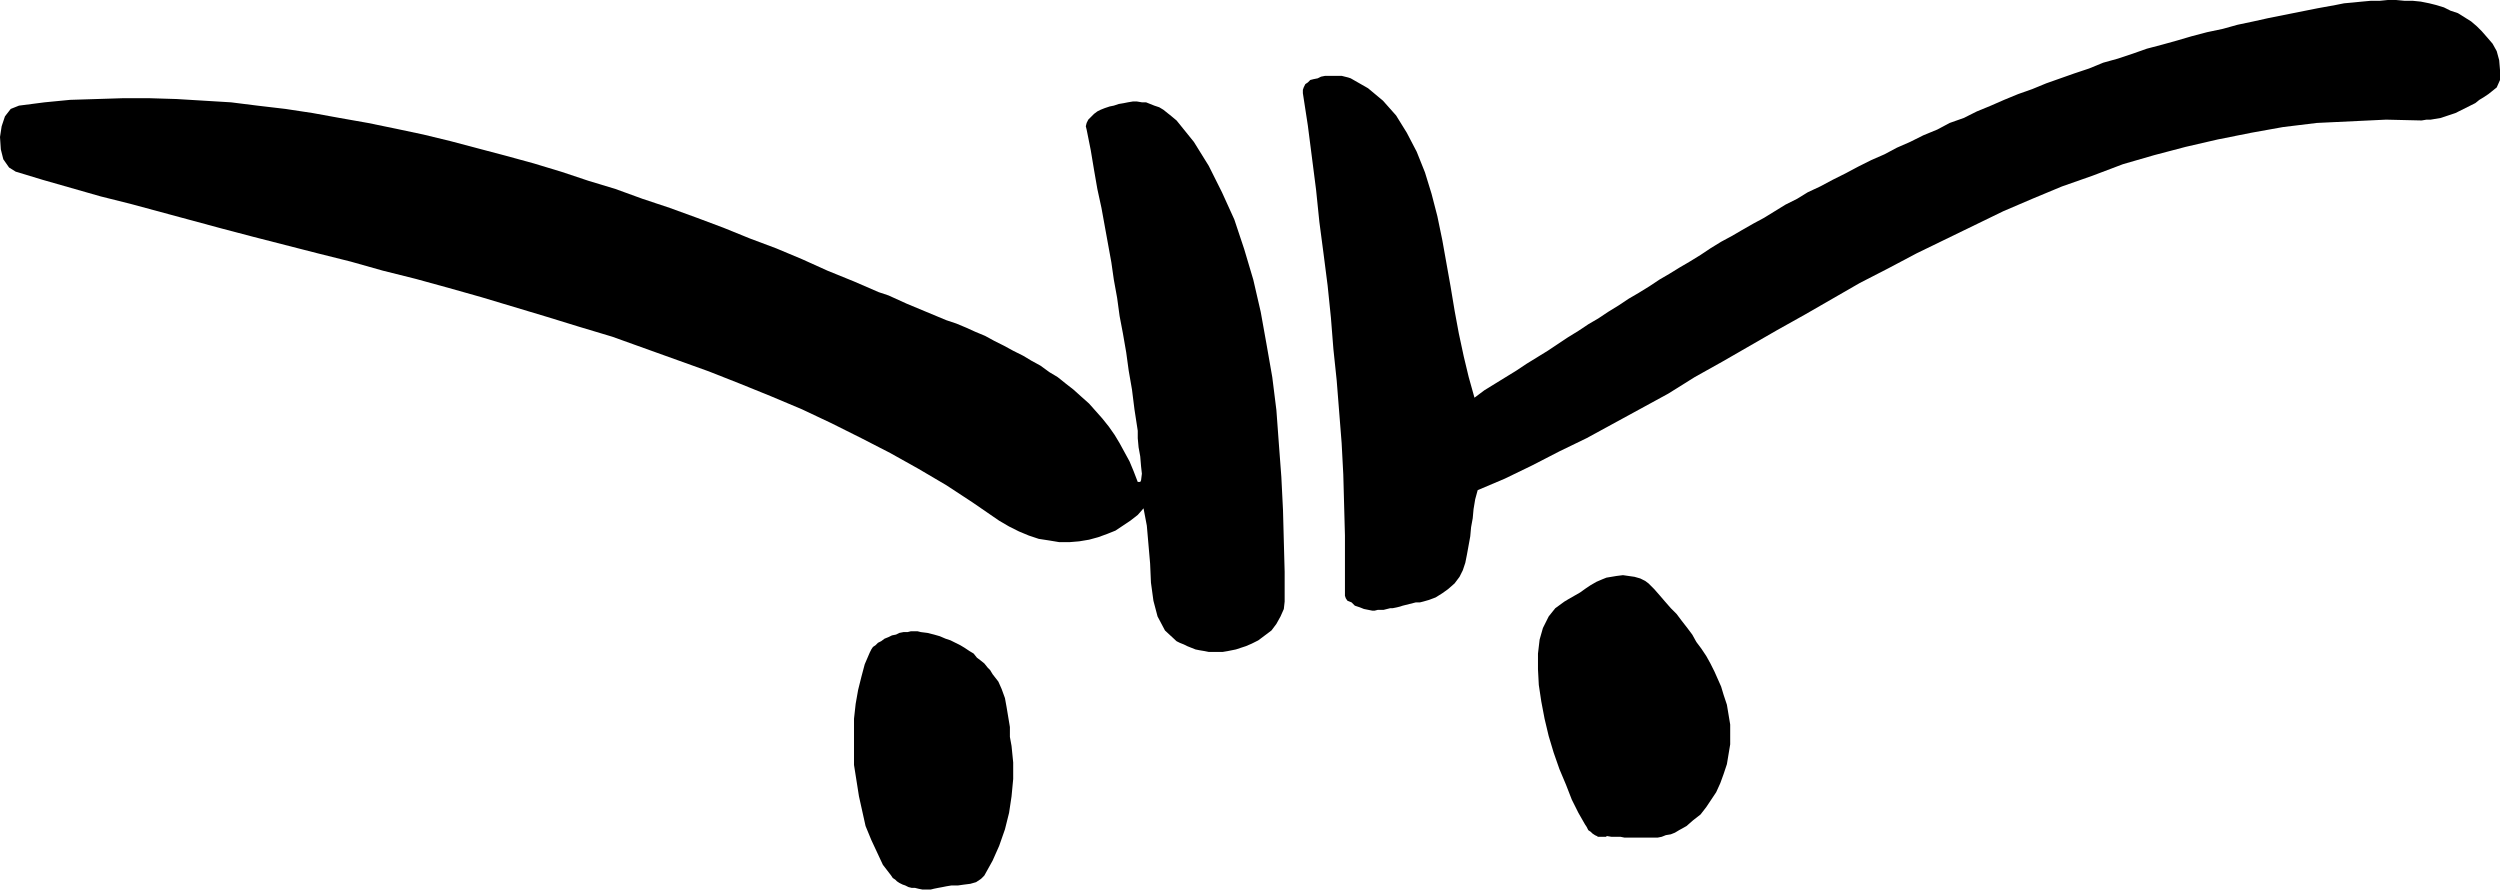 <?xml version="1.0" encoding="UTF-8" standalone="no"?>
<svg
   version="1.0"
   width="129.553mm"
   height="46.101mm"
   id="svg4"
   sodipodi:docname="Eyes 15.wmf"
   xmlns:inkscape="http://www.inkscape.org/namespaces/inkscape"
   xmlns:sodipodi="http://sodipodi.sourceforge.net/DTD/sodipodi-0.dtd"
   xmlns="http://www.w3.org/2000/svg"
   xmlns:svg="http://www.w3.org/2000/svg">
  <sodipodi:namedview
     id="namedview4"
     pagecolor="#ffffff"
     bordercolor="#000000"
     borderopacity="0.25"
     inkscape:showpageshadow="2"
     inkscape:pageopacity="0.0"
     inkscape:pagecheckerboard="0"
     inkscape:deskcolor="#d1d1d1"
     inkscape:document-units="mm" />
  <defs
     id="defs1">
    <pattern
       id="WMFhbasepattern"
       patternUnits="userSpaceOnUse"
       width="6"
       height="6"
       x="0"
       y="0" />
  </defs>
  <path
     style="fill:#000000;fill-opacity:1;fill-rule:evenodd;stroke:none"
     d="m 184.547,173.753 0.808,-0.162 0.97,-0.162 h 1.293 l 1.131,-0.162 1.293,-0.162 1.131,-0.323 0.97,-0.647 0.646,-0.647 1.616,-2.909 1.293,-2.909 1.131,-3.233 0.808,-3.233 0.485,-3.233 0.323,-3.394 v -3.233 l -0.323,-3.233 -0.323,-1.778 v -1.94 l -0.323,-1.94 -0.323,-1.94 -0.323,-1.778 -0.646,-1.778 -0.646,-1.455 -1.131,-1.455 -0.485,-0.808 -0.485,-0.485 -0.646,-0.808 -0.808,-0.647 -0.646,-0.485 -0.646,-0.808 -0.808,-0.485 -0.97,-0.647 -0.808,-0.485 -0.97,-0.485 -0.97,-0.485 -0.97,-0.323 -1.131,-0.485 -1.131,-0.323 -1.293,-0.323 -1.293,-0.162 -0.646,-0.162 h -0.646 -0.646 l -0.646,0.162 h -0.808 l -0.808,0.162 -0.646,0.323 -0.808,0.162 -0.646,0.323 -0.808,0.323 -0.646,0.485 -0.646,0.323 -0.485,0.485 -0.485,0.323 -0.323,0.485 -0.323,0.647 -0.97,2.263 -0.646,2.424 -0.646,2.586 -0.485,2.748 -0.323,2.909 v 3.071 3.071 2.909 l 0.485,3.071 0.485,3.071 0.646,2.909 0.646,2.909 1.131,2.748 1.131,2.424 1.131,2.424 1.616,2.101 0.323,0.485 0.485,0.323 0.323,0.323 0.485,0.323 0.646,0.323 0.485,0.162 0.646,0.323 0.646,0.162 h 0.646 l 0.646,0.162 0.808,0.162 h 0.808 0.808 l 0.646,-0.162 0.808,-0.162 z"
     id="path1" />
  <path
     style="fill:#000000;fill-opacity:1;fill-rule:evenodd;stroke:none"
     d="m 314.635,163.732 0.97,0.162 h 0.808 0.97 l 0.808,0.162 h 0.97 0.97 0.97 0.808 0.97 0.808 0.97 l 0.808,-0.162 0.808,-0.323 0.97,-0.162 0.808,-0.323 0.808,-0.485 1.454,-0.808 1.293,-1.131 1.454,-1.131 1.131,-1.455 0.97,-1.455 0.97,-1.455 0.808,-1.778 0.646,-1.778 0.646,-1.94 0.323,-1.94 0.323,-1.94 v -1.94 -1.94 l -0.323,-1.94 -0.323,-1.94 -0.646,-1.94 -0.485,-1.616 -0.646,-1.455 -0.646,-1.455 -0.808,-1.616 -0.808,-1.455 -0.97,-1.455 -0.97,-1.293 -0.808,-1.455 -0.97,-1.293 -1.131,-1.455 -0.97,-1.293 -1.131,-1.131 -1.131,-1.293 -0.97,-1.131 -1.131,-1.293 -1.131,-1.131 -0.646,-0.485 -0.97,-0.485 -1.131,-0.323 -1.131,-0.162 -1.131,-0.162 -1.293,0.162 -0.97,0.162 -0.97,0.162 -0.808,0.323 -1.131,0.485 -1.131,0.647 -0.97,0.647 -1.131,0.808 -1.131,0.647 -1.131,0.647 -0.808,0.485 -1.778,1.293 -1.293,1.616 -1.131,2.263 -0.646,2.263 -0.323,2.748 v 3.071 l 0.162,3.071 0.485,3.233 0.646,3.394 0.808,3.394 0.97,3.233 1.131,3.233 1.293,3.071 1.131,2.909 1.293,2.586 1.293,2.263 0.323,0.485 0.323,0.647 0.485,0.323 0.323,0.323 0.485,0.323 0.323,0.162 h 0.162 v 0.162 h 0.162 0.162 0.323 0.323 0.323 0.323 0.162 v 0 0 z"
     id="path2" />
  <path
     style="fill:#000000;fill-opacity:1;fill-rule:evenodd;stroke:none"
     d="m 244.016,126.557 1.131,-0.485 1.293,-0.647 1.293,-0.97 1.293,-0.97 0.97,-1.293 0.808,-1.455 0.646,-1.455 0.162,-1.455 v -5.819 l -0.162,-5.98 -0.162,-6.142 -0.323,-6.465 -0.485,-6.465 -0.485,-6.627 -0.808,-6.465 -1.131,-6.465 -1.131,-6.304 -1.454,-6.304 -1.778,-5.98 -1.939,-5.819 -2.424,-5.334 -2.586,-5.172 -2.909,-4.687 -3.394,-4.202 -0.97,-0.808 -0.808,-0.647 -0.808,-0.647 -0.808,-0.485 -0.97,-0.323 -0.808,-0.323 -0.808,-0.323 h -0.808 l -0.97,-0.162 h -0.808 l -0.97,0.162 -0.808,0.162 -0.97,0.162 -0.97,0.323 -0.808,0.162 -0.97,0.323 -0.808,0.323 -0.646,0.323 -0.646,0.485 -0.646,0.647 -0.485,0.485 -0.323,0.647 -0.162,0.647 0.162,0.647 0.808,4.041 0.646,3.879 0.646,3.718 0.808,3.718 0.646,3.556 0.646,3.556 0.646,3.556 0.485,3.394 0.646,3.556 0.485,3.556 0.646,3.394 0.646,3.718 0.485,3.556 0.646,3.718 0.485,3.879 0.646,4.202 v 1.455 l 0.162,1.778 0.323,1.778 0.162,1.94 0.162,1.455 -0.162,1.293 -0.162,0.323 h -0.485 l -0.808,-2.101 -0.808,-1.94 -0.97,-1.778 -0.97,-1.778 -0.97,-1.616 -1.131,-1.616 -1.293,-1.616 -1.293,-1.455 -1.293,-1.455 -1.454,-1.293 -1.616,-1.455 -1.454,-1.131 -1.616,-1.293 -1.616,-0.97 -1.778,-1.293 -1.778,-0.97 -1.616,-0.97 -1.939,-0.97 -1.778,-0.97 -1.939,-0.97 -1.778,-0.97 -1.939,-0.808 -1.778,-0.808 -1.939,-0.808 -1.939,-0.647 -1.939,-0.808 -1.939,-0.808 -1.939,-0.808 -1.939,-0.808 -1.778,-0.808 -1.778,-0.808 -1.939,-0.647 -4.848,-2.101 -5.171,-2.101 -5.01,-2.263 -5.01,-2.101 -5.171,-1.94 -5.171,-2.101 -5.171,-1.94 -5.333,-1.94 -5.333,-1.778 -5.333,-1.94 -5.333,-1.616 -5.333,-1.778 -5.333,-1.616 L 99.222,30.548 93.728,29.094 88.234,27.639 82.901,26.346 77.568,25.214 72.074,24.083 66.579,23.113 61.246,22.143 55.914,21.335 50.419,20.689 45.248,20.042 39.915,19.719 34.582,19.396 29.25,19.234 H 24.078 L 18.907,19.396 13.736,19.557 8.726,20.042 3.717,20.689 2.101,21.335 0.97,22.79 0.323,24.73 0,26.831 l 0.162,2.424 0.485,1.94 1.131,1.616 1.293,0.808 5.333,1.616 5.656,1.616 5.656,1.616 5.818,1.455 5.979,1.616 5.979,1.616 5.979,1.616 6.141,1.616 6.302,1.616 6.302,1.616 6.464,1.616 6.302,1.778 6.464,1.616 6.464,1.778 6.302,1.778 6.464,1.94 6.464,1.94 6.302,1.94 6.464,1.94 6.302,2.263 6.302,2.263 6.302,2.263 6.141,2.424 5.979,2.424 6.141,2.586 5.818,2.748 5.818,2.909 5.656,2.909 5.494,3.071 5.494,3.233 5.171,3.394 5.171,3.556 1.939,1.131 1.939,0.97 1.939,0.808 1.939,0.647 2.101,0.323 1.939,0.323 h 1.939 l 1.939,-0.162 1.939,-0.323 1.778,-0.485 1.778,-0.647 1.616,-0.647 1.454,-0.97 1.454,-0.97 1.454,-1.131 1.131,-1.293 0.646,3.394 0.323,3.718 0.323,3.718 0.162,3.718 0.485,3.556 0.808,3.071 1.454,2.748 2.262,2.101 0.646,0.323 0.808,0.323 0.646,0.323 0.808,0.323 0.808,0.323 0.808,0.162 0.97,0.162 0.808,0.162 h 0.97 0.97 0.808 l 0.97,-0.162 0.808,-0.162 0.808,-0.162 0.97,-0.323 z"
     id="path3" />
  <path
     style="fill:#000000;fill-opacity:1;fill-rule:evenodd;stroke:none"
     d="m 268.579,119.607 h 0.646 l 0.646,-0.162 h 0.485 0.646 l 0.646,-0.162 0.646,-0.162 h 0.485 l 0.808,-0.162 0.646,-0.162 0.485,-0.162 0.646,-0.162 0.646,-0.162 0.646,-0.162 0.646,-0.162 h 0.808 l 0.646,-0.162 1.131,-0.323 1.293,-0.485 1.293,-0.808 1.131,-0.808 1.293,-1.131 0.97,-1.293 0.646,-1.293 0.485,-1.455 0.323,-1.616 0.323,-1.778 0.323,-1.778 0.162,-1.778 0.323,-1.778 0.162,-1.778 0.323,-1.94 0.485,-1.778 5.333,-2.263 5.333,-2.586 5.333,-2.748 5.333,-2.586 5.333,-2.909 5.333,-2.909 5.333,-2.909 5.171,-3.233 5.494,-3.071 5.333,-3.071 5.333,-3.071 5.494,-3.071 5.333,-3.071 5.333,-3.071 5.656,-2.909 5.494,-2.909 5.656,-2.748 5.656,-2.748 5.656,-2.748 5.656,-2.424 5.818,-2.424 5.979,-2.101 5.979,-2.263 6.141,-1.778 6.141,-1.616 6.302,-1.455 6.464,-1.293 6.302,-1.131 6.626,-0.808 6.787,-0.323 6.787,-0.323 6.949,0.162 0.97,-0.162 h 0.808 l 0.97,-0.162 0.97,-0.162 0.97,-0.323 0.97,-0.323 0.97,-0.323 0.97,-0.485 0.97,-0.485 0.97,-0.485 0.97,-0.485 0.808,-0.647 0.808,-0.485 0.97,-0.647 0.808,-0.647 0.808,-0.647 0.646,-1.455 v -1.94 l -0.162,-1.94 -0.485,-1.778 -0.808,-1.455 -0.97,-1.131 -1.131,-1.293 -0.97,-0.97 -1.131,-0.97 -1.293,-0.808 -1.293,-0.808 -1.454,-0.485 -1.293,-0.647 -1.616,-0.485 -1.293,-0.323 -1.616,-0.323 -1.616,-0.162 h -1.616 L 469.286,0 h -1.616 l -1.616,0.162 h -1.778 l -1.778,0.162 -1.616,0.162 -1.778,0.162 -1.616,0.323 -1.778,0.323 -1.778,0.323 -1.616,0.323 -1.616,0.323 -1.616,0.323 -1.616,0.323 -1.616,0.323 -1.616,0.323 -1.454,0.323 -1.454,0.323 -3.07,0.647 -2.909,0.808 -3.07,0.647 -3.07,0.808 -2.747,0.808 -2.909,0.808 -3.07,0.808 -2.747,0.97 -2.909,0.97 -2.909,0.808 -2.747,1.131 -2.909,0.97 -2.747,0.97 -2.747,0.97 -2.747,1.131 -2.747,0.97 -2.747,1.131 -2.586,1.131 -2.747,1.131 -2.586,1.293 -2.747,0.97 -2.424,1.293 -2.747,1.131 -2.586,1.293 -2.586,1.131 -2.424,1.293 -2.586,1.131 -2.586,1.293 -2.424,1.293 -2.586,1.293 -2.424,1.293 -2.424,1.131 -2.101,1.293 -2.262,1.131 -2.101,1.293 -2.101,1.293 -2.101,1.131 -2.262,1.293 -1.939,1.131 -2.101,1.131 -2.101,1.293 -1.939,1.293 -2.101,1.293 -1.939,1.131 -2.101,1.293 -1.939,1.131 -1.939,1.293 -2.101,1.293 -1.939,1.131 -1.939,1.293 -2.101,1.293 -1.939,1.293 -1.939,1.131 -1.939,1.293 -2.101,1.293 -1.939,1.293 -1.939,1.293 -2.101,1.293 -2.101,1.293 -1.939,1.293 -2.101,1.293 -2.101,1.293 -2.101,1.293 -1.939,1.455 -1.131,-4.041 -0.97,-4.041 -0.97,-4.526 -0.808,-4.364 -0.808,-4.849 -0.808,-4.526 -0.808,-4.526 -0.97,-4.687 -1.131,-4.364 -1.293,-4.202 -1.616,-4.041 -1.939,-3.718 -2.101,-3.394 -2.586,-2.909 -2.909,-2.424 -3.394,-1.94 -0.485,-0.162 -0.646,-0.162 -0.646,-0.162 h -0.808 -0.808 -0.808 -0.808 l -0.808,0.162 -0.646,0.323 -0.808,0.162 -0.646,0.162 -0.485,0.485 -0.485,0.323 -0.323,0.647 -0.162,0.485 v 0.647 l 0.97,6.304 0.808,6.304 0.808,6.304 0.646,6.304 0.808,6.142 0.808,6.304 0.646,6.304 0.485,6.142 0.646,6.142 0.485,6.142 0.485,6.142 0.323,6.142 0.162,5.98 0.162,5.98 v 5.819 5.98 l 0.162,0.485 0.323,0.485 0.808,0.323 0.646,0.647 0.97,0.323 0.808,0.323 0.808,0.162 0.808,0.162 v 0 z"
     id="path4" />
</svg>
